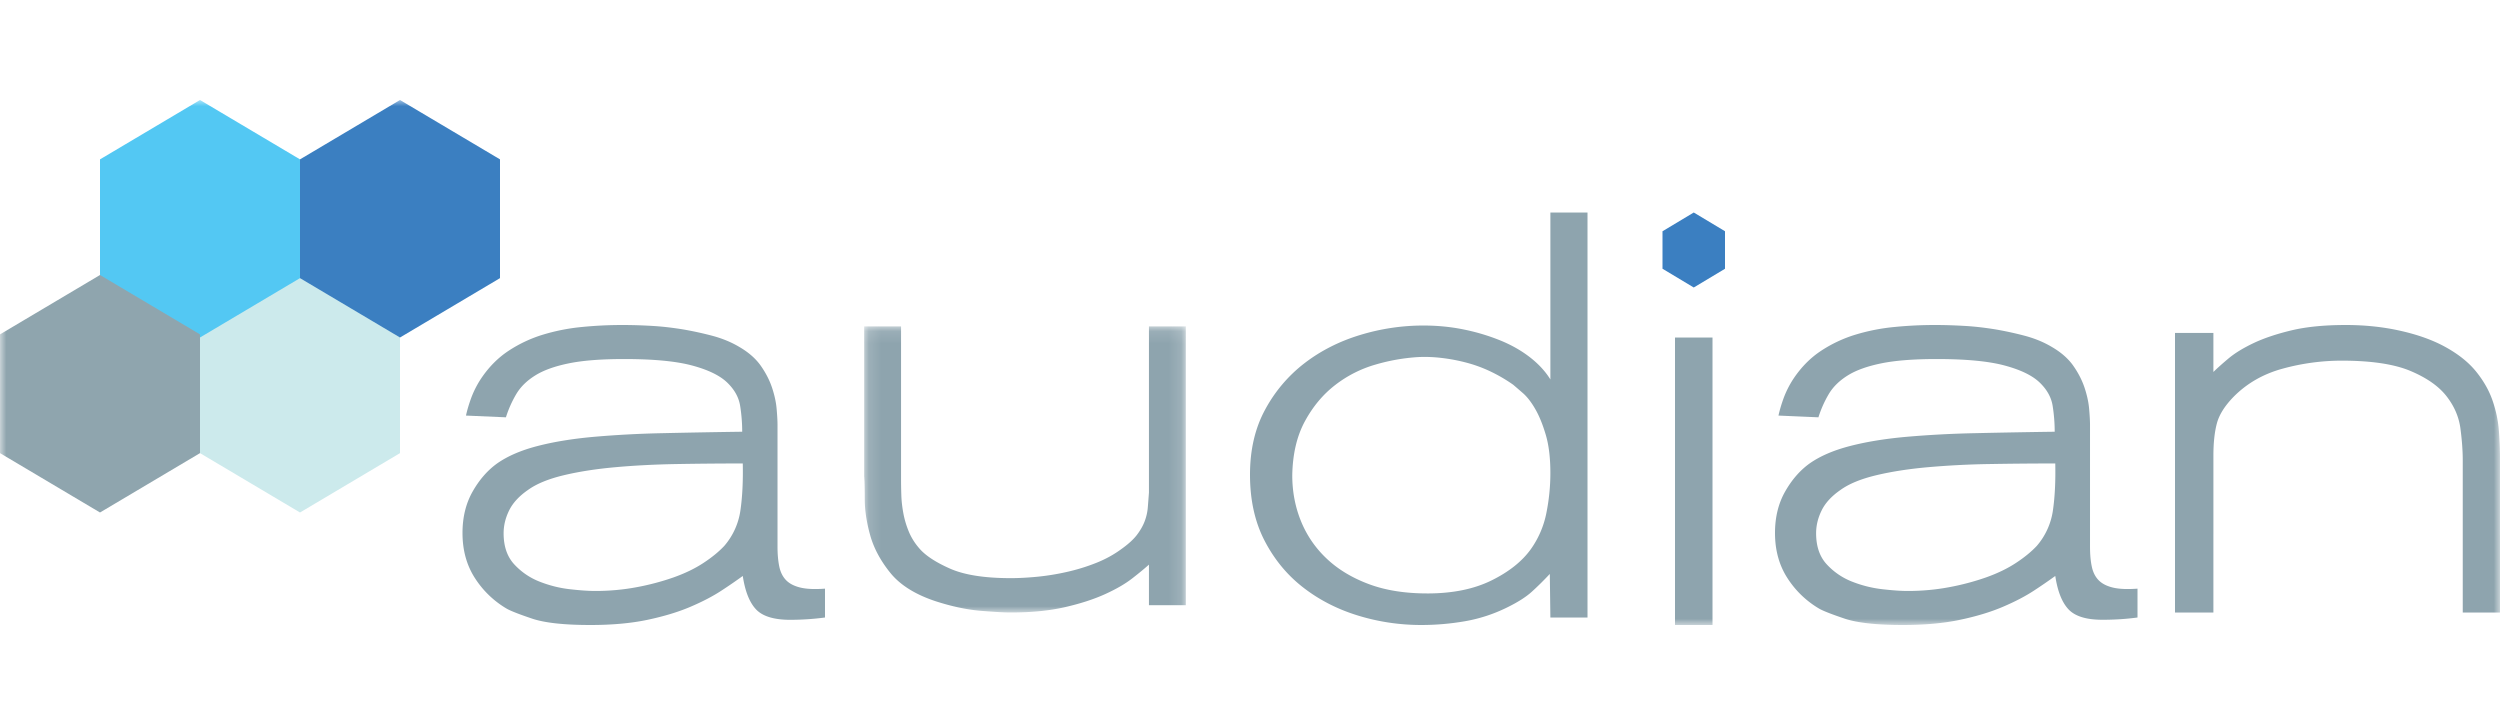 <svg xmlns="http://www.w3.org/2000/svg" xmlns:xlink="http://www.w3.org/1999/xlink" width="200" height="58" viewBox="0 0 200 58"><defs><path id="a" d="M.134.11h25.731V23H.134z"/><path id="c" d="M0 42h200V0H0z"/></defs><g fill="none" fill-rule="evenodd" transform="translate(0 8)"><path fill="#8EA4AE" d="M59.422 29.077c-1.73 0-3.475.016-5.235.046-1.76.03-3.413.115-4.957.254-1.545.138-2.927.354-4.146.646-1.22.293-2.17.685-2.85 1.177-.71.492-1.211 1.038-1.505 1.638-.294.6-.44 1.208-.44 1.824 0 1.046.285 1.877.857 2.492a5.442 5.442 0 0 0 2.039 1.384c.787.308 1.59.508 2.408.6.818.093 1.49.139 2.016.139 1.142 0 2.246-.1 3.312-.3a19.82 19.82 0 0 0 2.965-.785c.91-.323 1.706-.707 2.386-1.154.679-.445 1.234-.9 1.667-1.361a5.532 5.532 0 0 0 1.297-2.862c.155-1.077.216-2.323.186-3.738zM66 41.4a21.114 21.114 0 0 1-2.78.185c-1.297 0-2.208-.278-2.733-.831-.525-.554-.88-1.446-1.065-2.677a41.94 41.94 0 0 1-1.714 1.177c-.68.446-1.506.877-2.479 1.292-.973.416-2.115.761-3.428 1.039-1.313.277-2.834.415-4.563.415-2.1 0-3.652-.17-4.656-.506-1.004-.338-1.675-.598-2.015-.783a7.558 7.558 0 0 1-2.571-2.461c-.664-1.028-.996-2.232-.996-3.613 0-1.258.27-2.362.81-3.313.54-.95 1.197-1.702 1.97-2.255.833-.582 1.899-1.043 3.196-1.38 1.297-.338 2.787-.583 4.47-.737a82.621 82.621 0 0 1 5.56-.298c2.022-.046 4.146-.085 6.37-.116 0-.688-.055-1.375-.163-2.063-.108-.688-.456-1.313-1.042-1.875-.587-.563-1.522-1.016-2.803-1.36-1.282-.345-3.096-.517-5.443-.517-1.823 0-3.297.115-4.424.346-1.128.231-2.024.554-2.687.97-.665.415-1.166.908-1.506 1.476a8.918 8.918 0 0 0-.834 1.87l-3.196-.139c.093-.43.232-.9.417-1.408a7.686 7.686 0 0 1 .787-1.546c.618-.923 1.351-1.664 2.2-2.225a10.64 10.64 0 0 1 2.757-1.295 15.888 15.888 0 0 1 3.104-.612 32.903 32.903 0 0 1 3.243-.16 40.9 40.9 0 0 1 2.34.07c.817.045 1.611.138 2.478.276a27.17 27.17 0 0 1 2.432.53c.787.216 1.49.509 2.108.878.741.431 1.312.93 1.714 1.5.4.57.702 1.154.903 1.754.2.6.324 1.17.37 1.707.047.539.07.962.07 1.27v9.738c0 .615.047 1.147.14 1.592.092.447.269.808.532 1.085.262.277.64.477 1.135.6.494.123 1.158.154 1.992.092V41.4z"/><g transform="translate(69 18)"><mask id="b" fill="#fff"><use xlink:href="#a"/></mask><path fill="#8EA4AE" d="M22.916.11h2.95v22.304h-2.95V19.17c-.334.3-.78.669-1.34 1.104-.56.436-1.286.856-2.178 1.261-.893.406-1.959.752-3.199 1.037-1.24.285-2.693.428-4.357.428-.484 0-1.278-.045-2.382-.135-1.105-.09-2.308-.346-3.608-.766-1.634-.541-2.844-1.3-3.63-2.276-.788-.975-1.325-1.983-1.612-3.02-.288-1.036-.43-1.996-.43-2.883 0-.885-.016-1.494-.046-1.825V.11h2.95v12.212c0 .39.007.819.022 1.284.015.466.068.946.16 1.442.09.496.235.984.432 1.464.197.481.477.932.841 1.352.485.571 1.304 1.112 2.456 1.622 1.152.512 2.774.766 4.867.766.637 0 1.342-.037 2.115-.112a19.182 19.182 0 0 0 2.366-.384c.803-.18 1.584-.42 2.342-.72s1.44-.676 2.047-1.127c.546-.39.955-.766 1.228-1.126.272-.36.478-.722.614-1.082.136-.36.22-.728.25-1.104.03-.375.061-.773.092-1.194V.109z" mask="url(#b)"/></g><path fill="#8EA4AE" d="M114.186 39.476c2.014 0 3.724-.346 5.128-1.038 1.404-.691 2.457-1.53 3.16-2.514a7.492 7.492 0 0 0 1.236-2.882c.213-1.06.32-2.129.32-3.205 0-1.2-.121-2.214-.366-3.044-.244-.83-.526-1.523-.847-2.076-.32-.554-.65-.976-.985-1.268a78.148 78.148 0 0 0-.777-.67 12.454 12.454 0 0 0-1.718-1.014 10.866 10.866 0 0 0-1.969-.738 14.072 14.072 0 0 0-2.037-.391 11.37 11.37 0 0 0-1.877-.07 15.47 15.47 0 0 0-3.412.6 9.594 9.594 0 0 0-3.228 1.637c-.976.754-1.785 1.722-2.426 2.906-.641 1.184-.977 2.621-1.007 4.312 0 1.292.228 2.506.686 3.644a8.48 8.48 0 0 0 2.038 2.997c.9.862 2.022 1.546 3.366 2.053 1.342.508 2.914.76 4.715.76zM124.031 9H127v32.403h-2.97l-.045-3.488c-.488.52-.967.995-1.44 1.423-.472.429-1.15.857-2.032 1.285-1.067.52-2.178.88-3.335 1.079a20.465 20.465 0 0 1-3.472.298c-1.736 0-3.427-.252-5.071-.757-1.645-.505-3.107-1.254-4.386-2.25-1.28-.993-2.307-2.24-3.084-3.74-.777-1.499-1.165-3.258-1.165-5.278 0-1.989.404-3.725 1.213-5.21a11.637 11.637 0 0 1 3.158-3.717c1.297-.994 2.776-1.744 4.44-2.249a17.325 17.325 0 0 1 5.058-.757c1.129 0 2.211.107 3.25.321a16.48 16.48 0 0 1 2.906.872c.9.367 1.693.82 2.38 1.354.687.536 1.229 1.125 1.626 1.767V9z"/><mask id="d" fill="#fff"><use xlink:href="#c"/></mask><path fill="#8EA4AE" d="M134 42h3V19h-3zm30.422-12.923c-1.73 0-3.475.016-5.236.046a68.41 68.41 0 0 0-4.956.254c-1.545.138-2.927.354-4.146.646-1.22.293-2.17.685-2.85 1.177-.71.492-1.212 1.038-1.505 1.638-.294.6-.44 1.208-.44 1.824 0 1.046.285 1.877.857 2.492a5.442 5.442 0 0 0 2.039 1.384 9.54 9.54 0 0 0 2.408.6c.818.093 1.49.139 2.016.139 1.142 0 2.246-.1 3.312-.3a19.82 19.82 0 0 0 2.965-.785c.91-.323 1.706-.707 2.386-1.154.679-.445 1.234-.9 1.667-1.361a5.532 5.532 0 0 0 1.297-2.862c.155-1.077.216-2.323.186-3.738zM171 41.4a21.136 21.136 0 0 1-2.78.185c-1.297 0-2.208-.278-2.733-.831-.525-.554-.88-1.446-1.065-2.677a42.28 42.28 0 0 1-1.714 1.177c-.68.446-1.506.877-2.479 1.292-.973.416-2.115.761-3.428 1.039-1.313.277-2.834.415-4.563.415-2.101 0-3.652-.17-4.656-.506-1.004-.338-1.675-.598-2.015-.783a7.558 7.558 0 0 1-2.571-2.461c-.664-1.028-.996-2.232-.996-3.613 0-1.258.27-2.362.81-3.313.54-.95 1.197-1.702 1.97-2.255.833-.582 1.898-1.043 3.196-1.38 1.297-.338 2.787-.583 4.47-.737a82.621 82.621 0 0 1 5.56-.298c2.022-.046 4.146-.085 6.37-.116 0-.688-.055-1.375-.163-2.063-.108-.688-.456-1.313-1.042-1.875-.587-.563-1.522-1.016-2.803-1.36-1.282-.345-3.096-.517-5.443-.517-1.823 0-3.297.115-4.425.346-1.127.231-2.023.554-2.686.97-.665.415-1.166.908-1.506 1.476a8.918 8.918 0 0 0-.834 1.87l-3.196-.139c.093-.43.232-.9.417-1.408a7.682 7.682 0 0 1 .787-1.546c.618-.923 1.351-1.664 2.2-2.225a10.64 10.64 0 0 1 2.757-1.295 15.888 15.888 0 0 1 3.104-.612 32.903 32.903 0 0 1 3.243-.16c.74 0 1.521.023 2.34.07.817.045 1.611.138 2.478.276a27.17 27.17 0 0 1 2.432.53c.787.216 1.49.509 2.108.878.741.431 1.312.93 1.714 1.5.4.57.702 1.154.903 1.754.2.6.324 1.17.37 1.707.047.539.07.962.07 1.27v9.738c0 .615.046 1.147.14 1.592.092.447.269.808.532 1.085.262.277.64.477 1.135.6.493.123 1.158.154 1.992.092V41.4zm29-.4h-2.98V28.82c0-.753-.062-1.598-.185-2.535-.122-.935-.498-1.803-1.125-2.603-.629-.8-1.594-1.47-2.896-2.015-1.303-.543-3.133-.815-5.493-.815a17.89 17.89 0 0 0-4.688.635c-1.563.422-2.88 1.177-3.952 2.263-.705.724-1.15 1.434-1.333 2.128-.184.695-.276 1.555-.276 2.58V41H174V18.634h3.072v3.124c.306-.301.711-.664 1.215-1.087.505-.422 1.17-.83 1.995-1.222.826-.392 1.835-.732 3.027-1.018 1.192-.287 2.643-.431 4.356-.431 1.559 0 3.034.158 4.425.476 1.39.317 2.575.747 3.554 1.29 1.039.574 1.857 1.23 2.453 1.97.596.74 1.032 1.51 1.307 2.308.275.8.443 1.593.504 2.377.061.786.092 1.525.092 2.219V41z" mask="url(#d)"/><path fill="#3B7FC1" d="M138 13.5l-2.5 1.5-2.5-1.5v-3l2.5-1.5 2.5 1.5z" mask="url(#d)"/><path fill="#CCEAEC" d="M16 28.25L24 33l8-4.75v-9.5L24 14l-8 4.75z" mask="url(#d)"/><path fill="#3B7FC1" d="M24 14.25L32 19l8-4.75v-9.5L32 0l-8 4.75z" mask="url(#d)"/><path fill="#53C8F3" d="M8 14.25L16 19l8-4.75v-9.5L16 0 8 4.75z" mask="url(#d)"/><path fill="#8FA5AE" d="M0 28.25L8 33l8-4.75v-9.5L8 14l-8 4.75z" mask="url(#d)"/></g></svg>